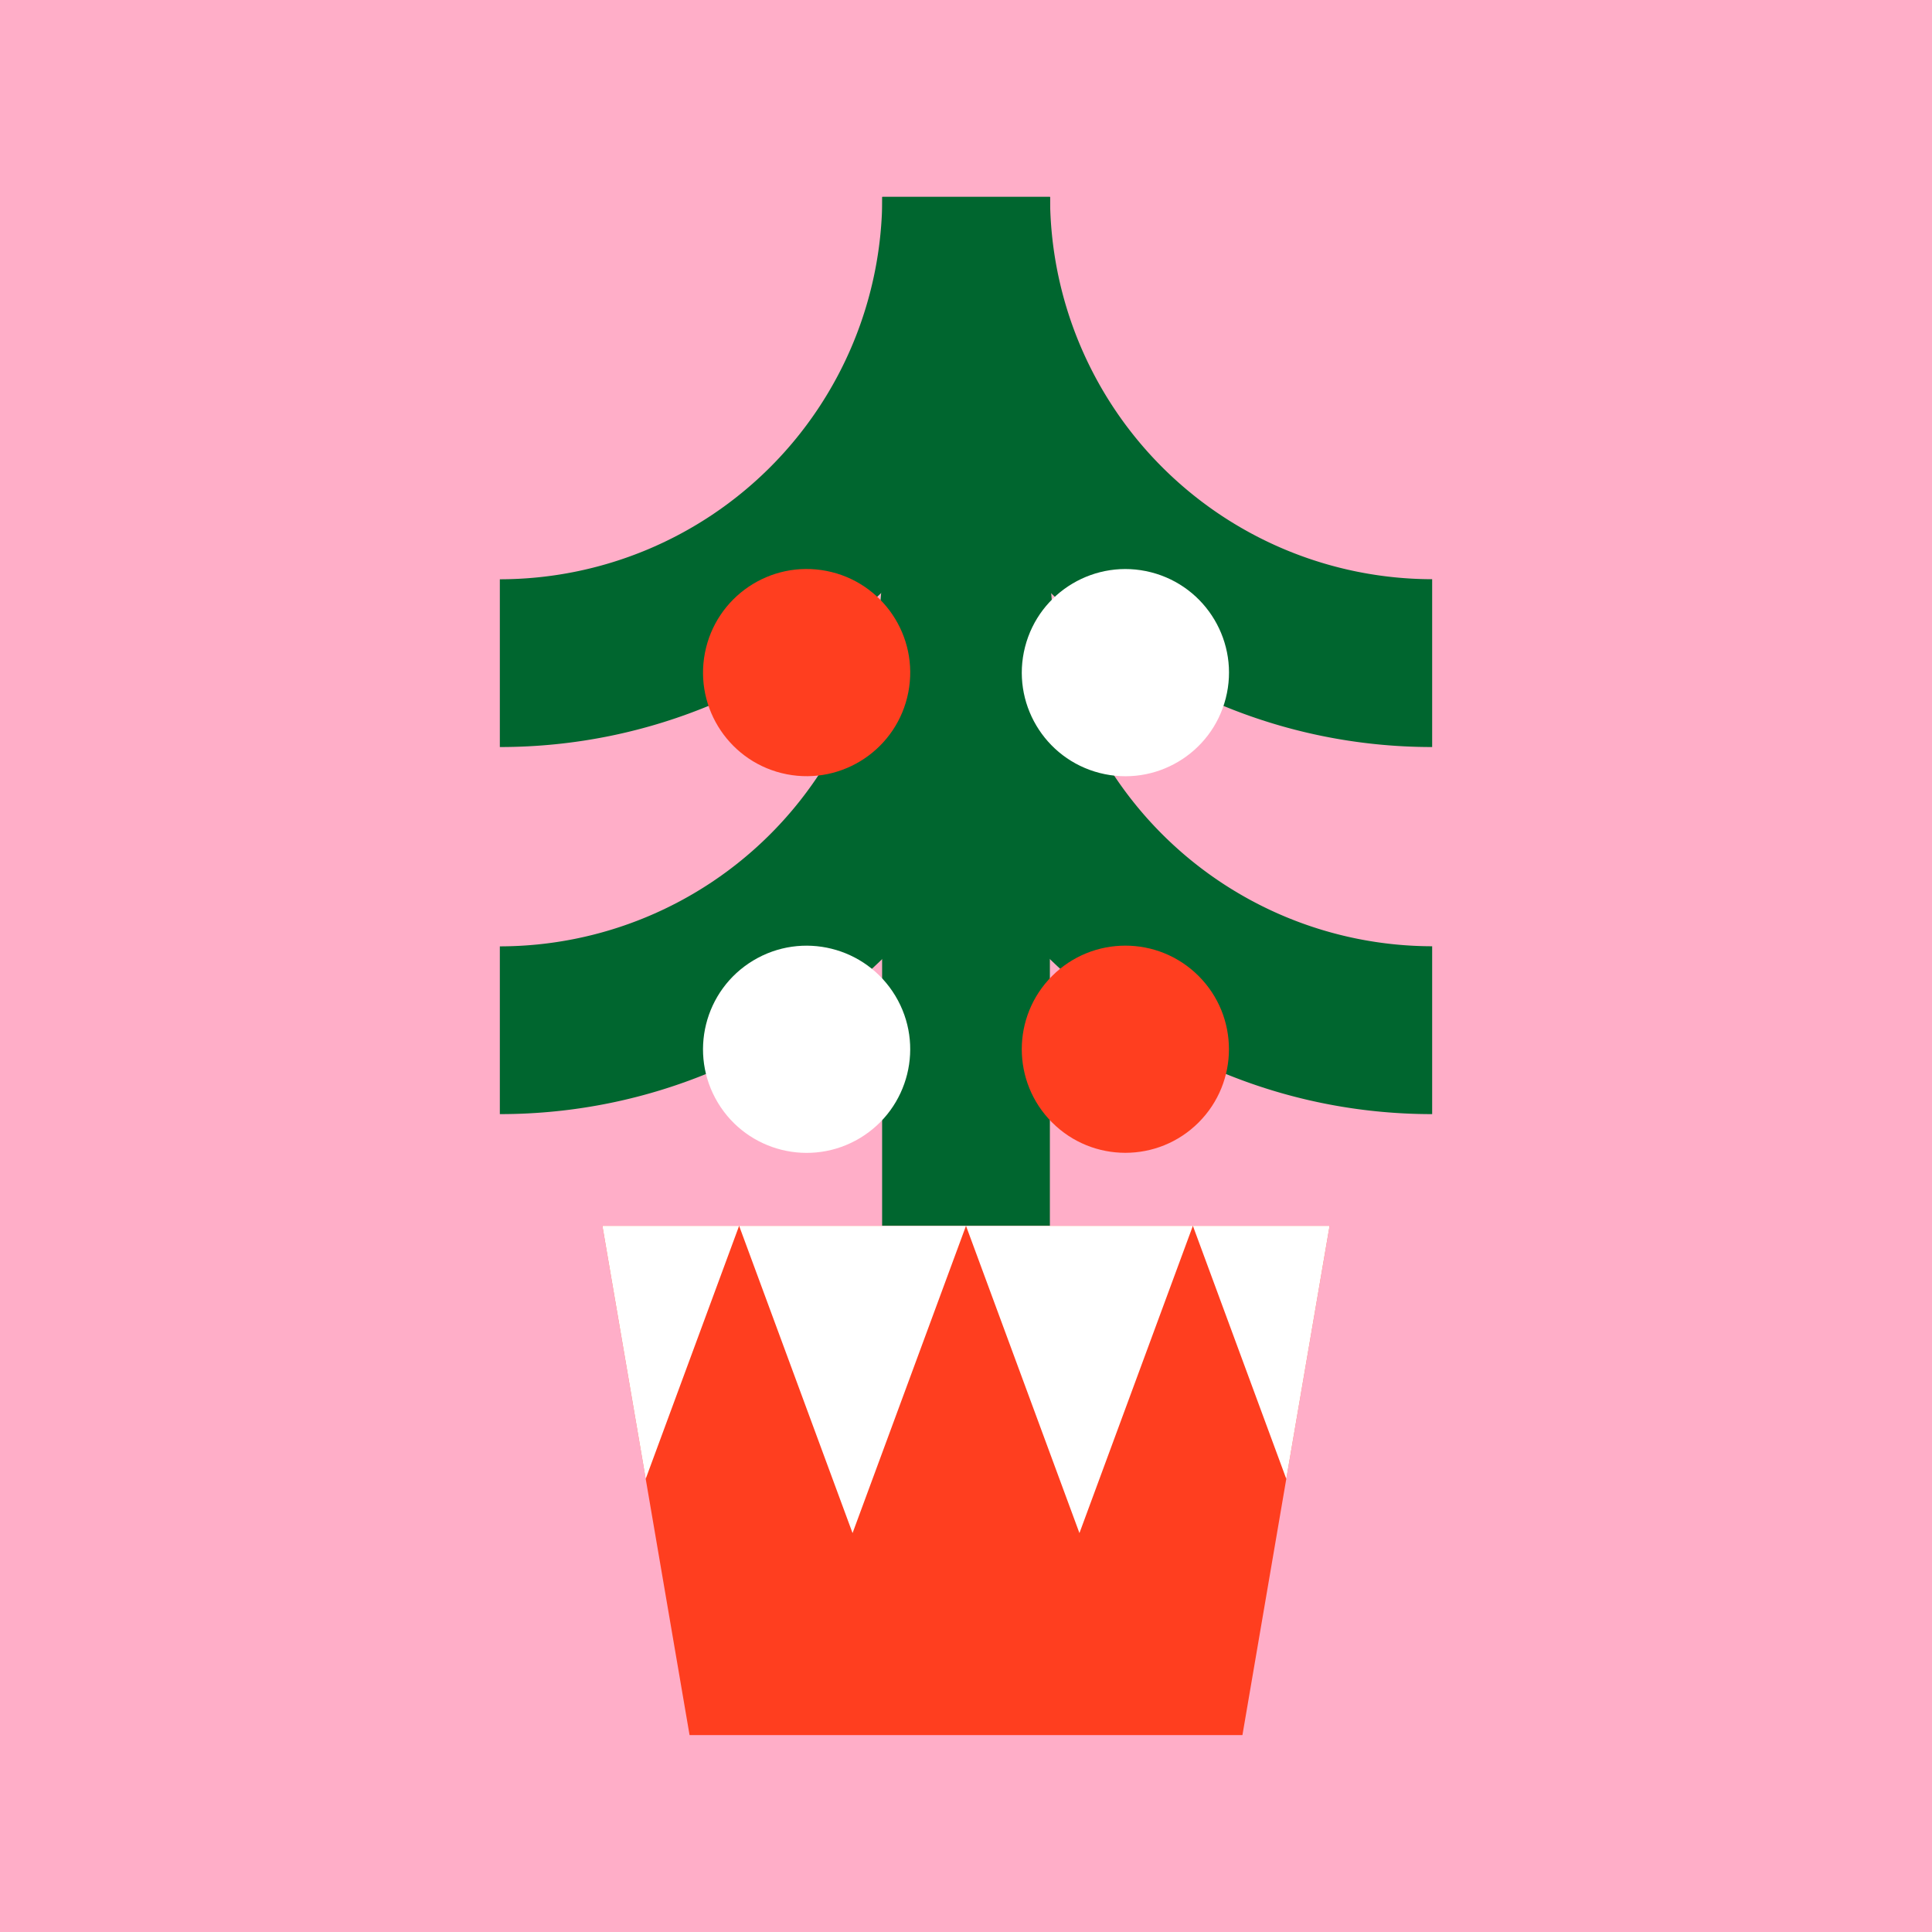 <?xml version="1.0" encoding="UTF-8"?> <svg xmlns="http://www.w3.org/2000/svg" xmlns:xlink="http://www.w3.org/1999/xlink" id="Layer_1" data-name="Layer 1" viewBox="0 0 600 600"> <defs> <style>.cls-1{fill:none;}.cls-2{fill:#ffaec8;}.cls-3{fill:#00662f;}.cls-4{fill:#ff3e1f;}.cls-5{clip-path:url(#clip-path);}.cls-6{fill:#fff;}</style> <clipPath id="clip-path"> <polygon class="cls-1" points="385.85 538.84 214.15 538.84 187.08 380.69 412.92 380.69 385.85 538.84"></polygon> </clipPath> </defs> <title>icons</title> <rect class="cls-2" x="-10" y="-12" width="620" height="617"></rect> <path class="cls-3" d="M155.23,232v-52.1A118.86,118.86,0,0,0,274,61.16h52.1C326.05,155.35,249.42,232,155.23,232Z"></path> <path class="cls-3" d="M444.77,232C350.58,232,274,155.35,274,61.16h52.1A118.86,118.86,0,0,0,444.77,179.88Z"></path> <path class="cls-3" d="M155.23,346v-52.1A118.86,118.86,0,0,0,274,175.15h52.1C326.05,269.34,249.42,346,155.23,346Z"></path> <path class="cls-3" d="M444.77,346C350.58,346,274,269.34,274,175.15h52.1A118.86,118.86,0,0,0,444.77,293.87Z"></path> <rect class="cls-3" x="273.95" y="89.87" width="52.1" height="346.14"></rect> <polygon class="cls-4" points="385.85 538.84 214.15 538.84 187.08 380.69 412.92 380.69 385.85 538.84"></polygon> <g class="cls-5"> <polygon class="cls-6" points="194.31 476.11 159.09 380.69 229.54 380.69 194.31 476.11"></polygon> <polygon class="cls-6" points="264.77 476.11 229.54 380.69 300 380.69 264.77 476.11"></polygon> <polygon class="cls-6" points="335.23 476.11 300 380.69 370.46 380.69 335.23 476.11"></polygon> <polygon class="cls-6" points="405.68 476.11 370.46 380.69 440.91 380.69 405.68 476.11"></polygon> </g> <circle class="cls-6" cx="250.51" cy="325.84" r="32.17" transform="translate(-132.18 175.92) rotate(-31.05)"></circle> <circle class="cls-4" cx="349.49" cy="325.84" r="32.17" transform="translate(-128.04 342.57) rotate(-45)"></circle> <circle class="cls-4" cx="250.51" cy="208.89" r="32.17" transform="translate(-2.42 414.84) rotate(-78.98)"></circle> <circle class="cls-6" cx="349.49" cy="208.89" r="32.17" transform="translate(60.66 495.86) rotate(-75.68)"></circle> </svg> 